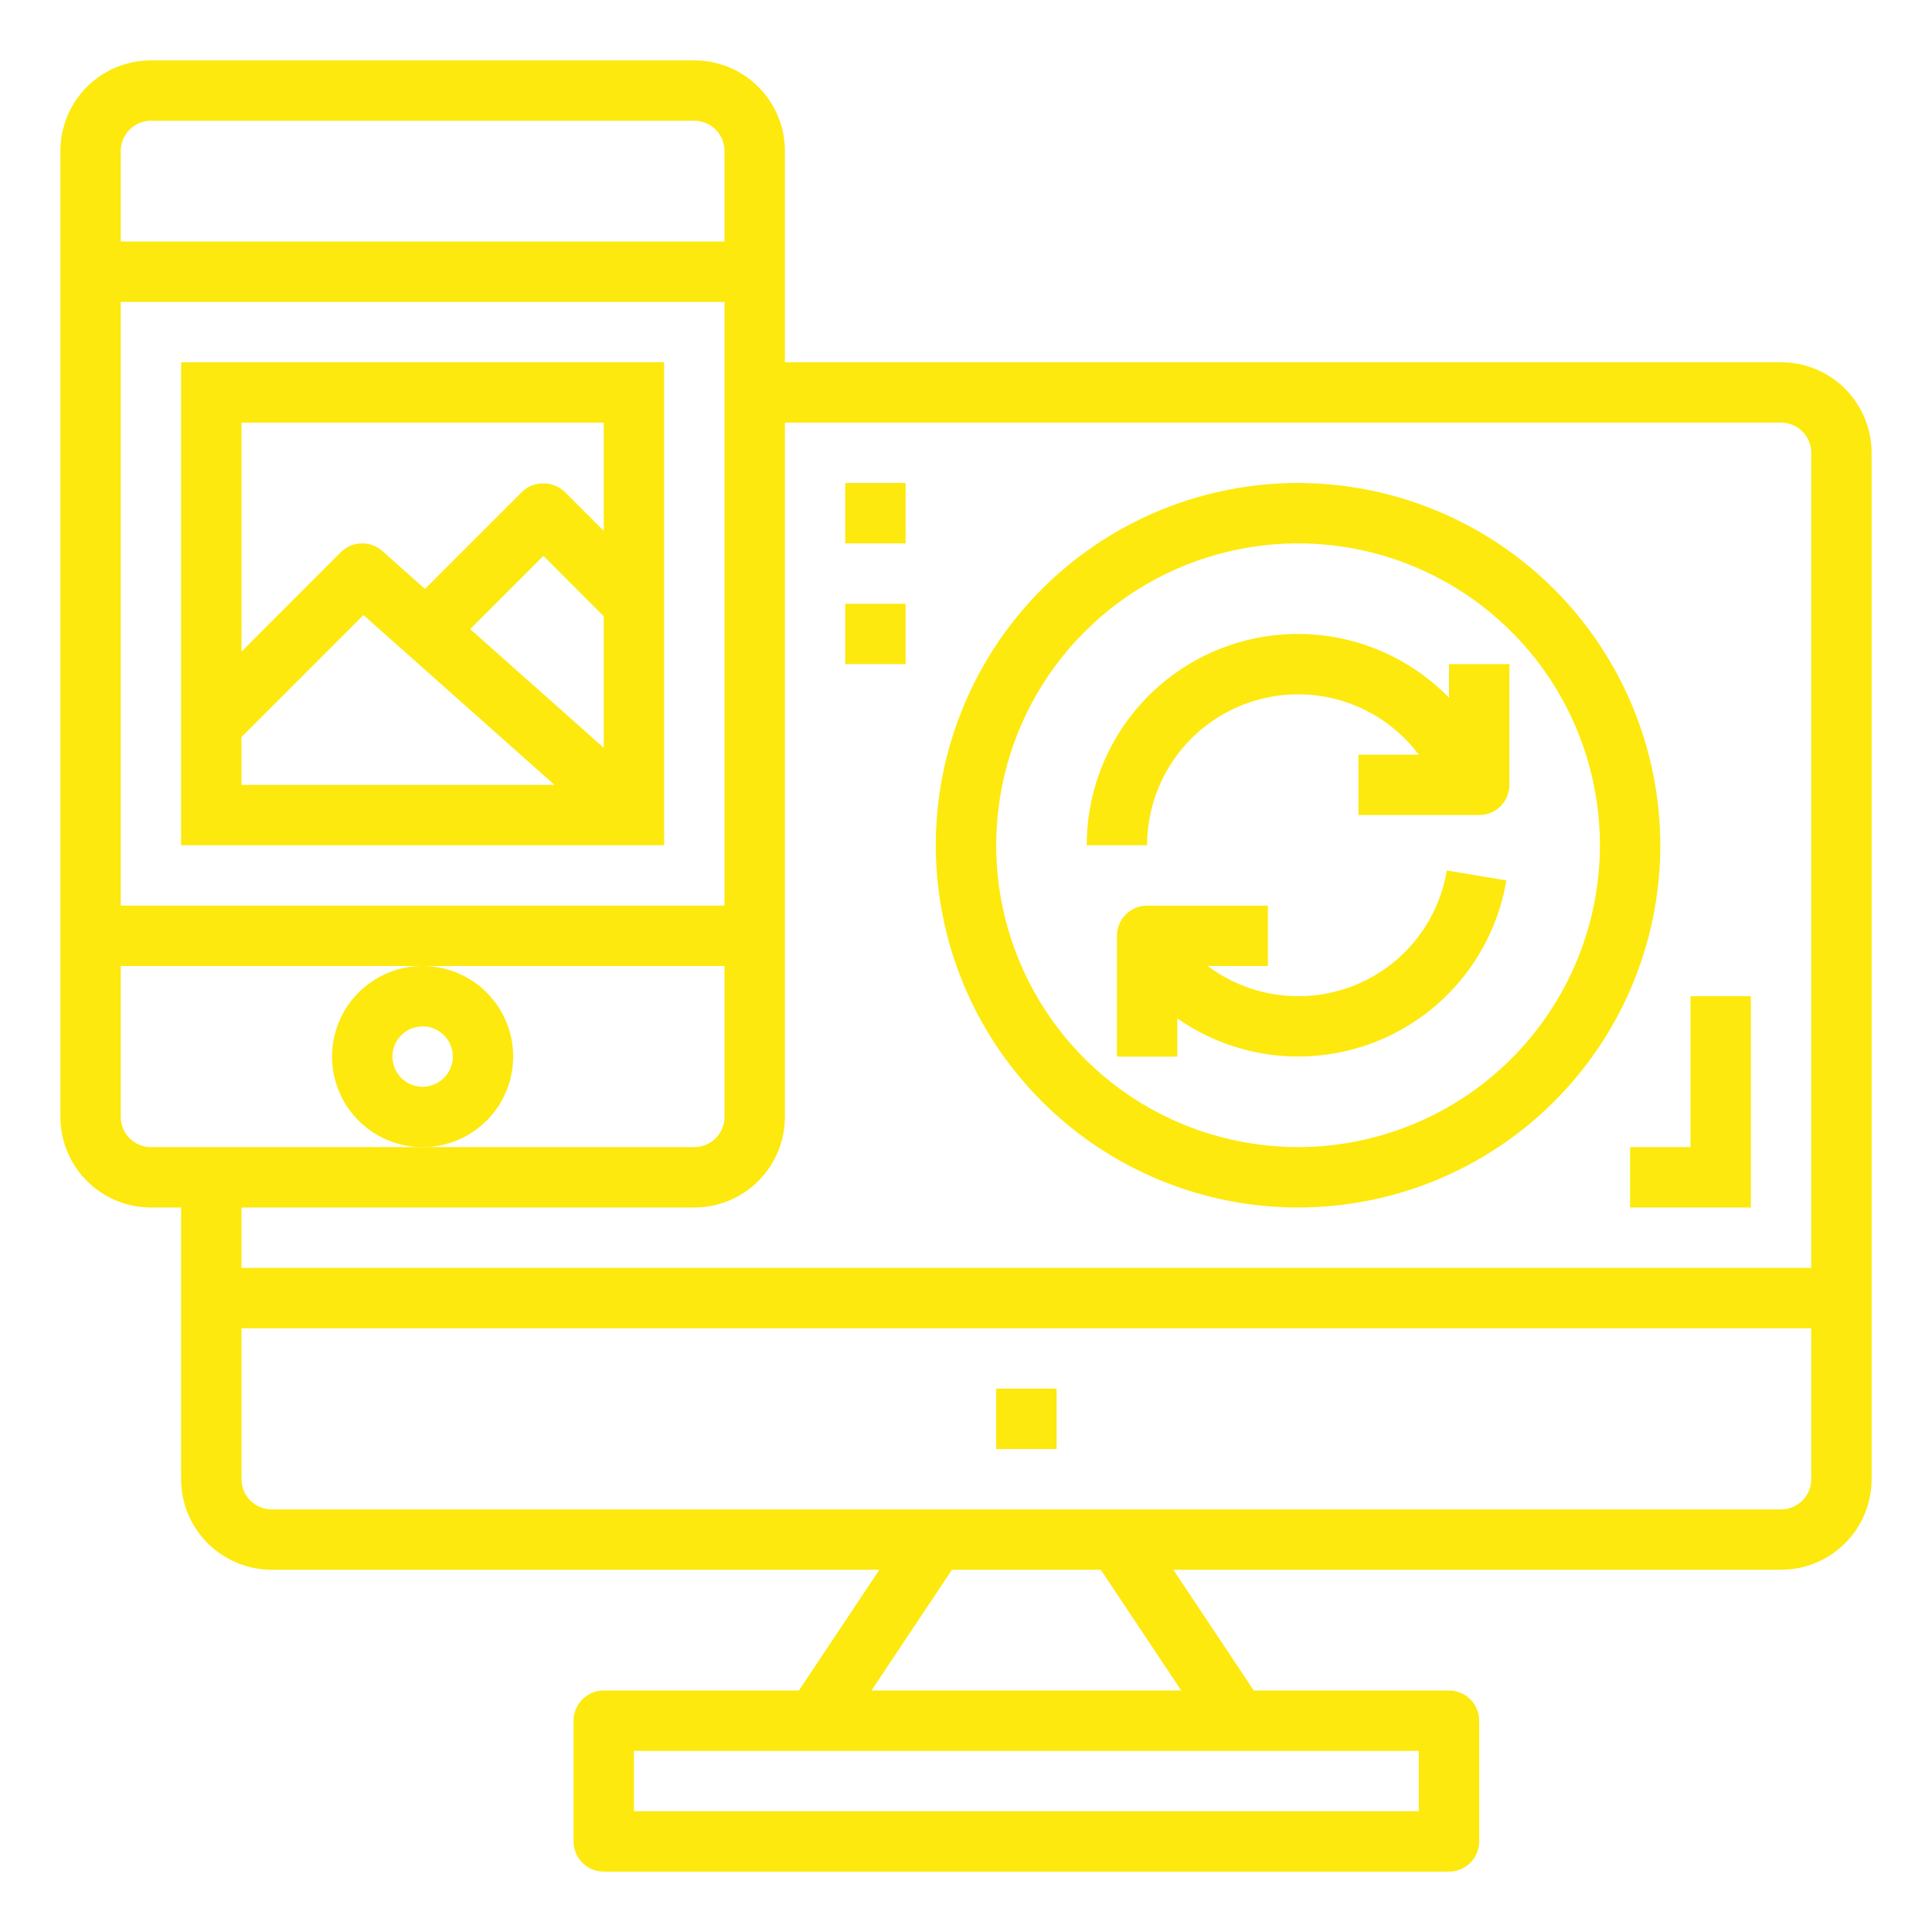 <svg width="38" height="38" viewBox="0 0 38 38" fill="none" xmlns="http://www.w3.org/2000/svg">
<g id="Frame">
<g id="outline">
<path id="Vector" d="M35.031 7.125H15.438V2.969C15.438 2.496 15.25 2.043 14.916 1.709C14.582 1.375 14.129 1.188 13.656 1.188H2.969C2.496 1.188 2.043 1.375 1.709 1.709C1.375 2.043 1.188 2.496 1.188 2.969V21.969C1.188 22.441 1.375 22.894 1.709 23.228C2.043 23.562 2.496 23.75 2.969 23.75H3.562V29.094C3.562 29.566 3.75 30.019 4.084 30.353C4.418 30.687 4.871 30.875 5.344 30.875H17.297L15.714 33.25H11.875C11.717 33.25 11.566 33.313 11.455 33.424C11.344 33.535 11.281 33.686 11.281 33.844V36.219C11.281 36.376 11.344 36.527 11.455 36.639C11.566 36.75 11.717 36.812 11.875 36.812H28.5C28.657 36.812 28.808 36.75 28.92 36.639C29.031 36.527 29.094 36.376 29.094 36.219V33.844C29.094 33.686 29.031 33.535 28.92 33.424C28.808 33.313 28.657 33.25 28.5 33.25H24.661L23.078 30.875H35.031C35.504 30.875 35.957 30.687 36.291 30.353C36.625 30.019 36.812 29.566 36.812 29.094V8.906C36.812 8.434 36.625 7.981 36.291 7.647C35.957 7.313 35.504 7.125 35.031 7.125ZM2.375 2.969C2.375 2.811 2.438 2.66 2.549 2.549C2.66 2.438 2.811 2.375 2.969 2.375H13.656C13.814 2.375 13.965 2.438 14.076 2.549C14.187 2.66 14.25 2.811 14.25 2.969V4.75H2.375V2.969ZM2.375 5.938H14.25V17.812H2.375V5.938ZM2.969 22.562C2.811 22.562 2.66 22.5 2.549 22.389C2.438 22.277 2.375 22.126 2.375 21.969V19H14.25V21.969C14.25 22.126 14.187 22.277 14.076 22.389C13.965 22.5 13.814 22.562 13.656 22.562H2.969ZM27.906 34.438V35.625H12.469V34.438H27.906ZM23.234 33.25H17.141L18.724 30.875H21.651L23.234 33.25ZM35.625 29.094C35.625 29.251 35.562 29.402 35.451 29.514C35.34 29.625 35.189 29.688 35.031 29.688H5.344C5.186 29.688 5.035 29.625 4.924 29.514C4.813 29.402 4.75 29.251 4.75 29.094V26.125H35.625V29.094ZM35.625 24.938H4.75V23.75H13.656C14.129 23.75 14.582 23.562 14.916 23.228C15.25 22.894 15.438 22.441 15.438 21.969V8.312H35.031C35.189 8.312 35.34 8.375 35.451 8.486C35.562 8.598 35.625 8.749 35.625 8.906V24.938Z" fill="#FDE90D"/>
<path id="Vector_2" d="M6.531 20.781C6.531 21.134 6.636 21.478 6.831 21.771C7.027 22.064 7.305 22.292 7.631 22.427C7.956 22.562 8.314 22.597 8.66 22.528C9.006 22.459 9.323 22.29 9.572 22.041C9.821 21.792 9.991 21.474 10.059 21.129C10.128 20.783 10.093 20.425 9.958 20.1C9.823 19.774 9.595 19.496 9.302 19.3C9.009 19.105 8.665 19 8.312 19C7.84 19 7.387 19.188 7.053 19.522C6.719 19.856 6.531 20.309 6.531 20.781ZM8.312 20.188C8.43 20.188 8.545 20.222 8.642 20.288C8.74 20.353 8.816 20.445 8.861 20.554C8.906 20.663 8.918 20.782 8.895 20.897C8.872 21.012 8.815 21.118 8.732 21.201C8.649 21.284 8.544 21.341 8.428 21.364C8.313 21.387 8.194 21.375 8.085 21.33C7.977 21.285 7.884 21.209 7.819 21.111C7.754 21.014 7.719 20.899 7.719 20.781C7.719 20.624 7.781 20.473 7.893 20.361C8.004 20.25 8.155 20.188 8.312 20.188Z" fill="#FDE90D"/>
<path id="Vector_3" d="M19.594 27.312H20.781V28.5H19.594V27.312Z" fill="#FDE90D"/>
<path id="Vector_4" d="M3.562 16.625H13.062V7.125H3.562V16.625ZM11.875 14.709L9.248 12.374L10.688 10.933L11.875 12.121V14.709ZM4.75 8.312H11.875V10.442L11.107 9.674C10.994 9.567 10.844 9.507 10.688 9.507C10.531 9.507 10.381 9.567 10.268 9.674L8.358 11.584L7.52 10.838C7.407 10.737 7.259 10.683 7.108 10.688C6.956 10.692 6.812 10.754 6.705 10.861L4.75 12.817V8.312ZM4.75 14.496L7.149 12.097L10.907 15.438H4.75V14.496Z" fill="#FDE90D"/>
<path id="Vector_5" d="M25.531 9.5C24.122 9.5 22.744 9.918 21.573 10.701C20.401 11.484 19.488 12.597 18.949 13.898C18.409 15.2 18.268 16.633 18.543 18.015C18.818 19.397 19.497 20.667 20.493 21.663C21.49 22.66 22.759 23.338 24.141 23.613C25.523 23.888 26.956 23.747 28.258 23.208C29.56 22.668 30.673 21.755 31.456 20.583C32.238 19.412 32.656 18.034 32.656 16.625C32.654 14.736 31.903 12.925 30.567 11.589C29.231 10.253 27.42 9.502 25.531 9.5ZM25.531 22.562C24.357 22.562 23.209 22.214 22.233 21.562C21.256 20.909 20.495 19.982 20.046 18.897C19.596 17.812 19.479 16.618 19.708 15.467C19.937 14.315 20.502 13.257 21.333 12.427C22.163 11.596 23.221 11.031 24.373 10.802C25.525 10.572 26.718 10.69 27.803 11.139C28.888 11.589 29.816 12.35 30.468 13.326C31.12 14.303 31.469 15.451 31.469 16.625C31.467 18.199 30.841 19.708 29.728 20.822C28.615 21.935 27.105 22.561 25.531 22.562Z" fill="#FDE90D"/>
<path id="Vector_6" d="M25.531 19.594C24.89 19.593 24.267 19.385 23.754 19H24.938V17.813H22.562C22.405 17.813 22.254 17.875 22.143 17.987C22.031 18.098 21.969 18.249 21.969 18.407V20.782H23.156V20.031C23.73 20.433 24.397 20.682 25.093 20.757C25.79 20.831 26.494 20.728 27.14 20.457C27.786 20.187 28.353 19.756 28.788 19.207C29.223 18.658 29.512 18.008 29.628 17.317L28.457 17.121C28.342 17.813 27.985 18.442 27.449 18.895C26.913 19.348 26.233 19.596 25.531 19.594Z" fill="#FDE90D"/>
<path id="Vector_7" d="M28.5 13.722C27.923 13.131 27.183 12.725 26.375 12.556C25.566 12.388 24.726 12.464 23.96 12.776C23.195 13.087 22.541 13.62 22.08 14.306C21.62 14.992 21.374 15.799 21.375 16.625H22.562C22.562 16.002 22.759 15.395 23.123 14.889C23.487 14.384 24.001 14.006 24.593 13.809C25.184 13.612 25.822 13.606 26.416 13.791C27.011 13.977 27.532 14.345 27.906 14.844H26.719V16.031H29.094C29.251 16.031 29.402 15.969 29.514 15.857C29.625 15.746 29.688 15.595 29.688 15.438V13.063H28.5V13.722Z" fill="#FDE90D"/>
<path id="Vector_8" d="M16.625 11.875H17.812V13.062H16.625V11.875Z" fill="#FDE90D"/>
<path id="Vector_9" d="M16.625 9.5H17.812V10.688H16.625V9.5Z" fill="#FDE90D"/>
<path id="Vector_10" d="M33.25 22.562H32.062V23.75H34.438V19.594H33.25V22.562Z" fill="#FDE90D"/>
</g>
</g>
</svg>
